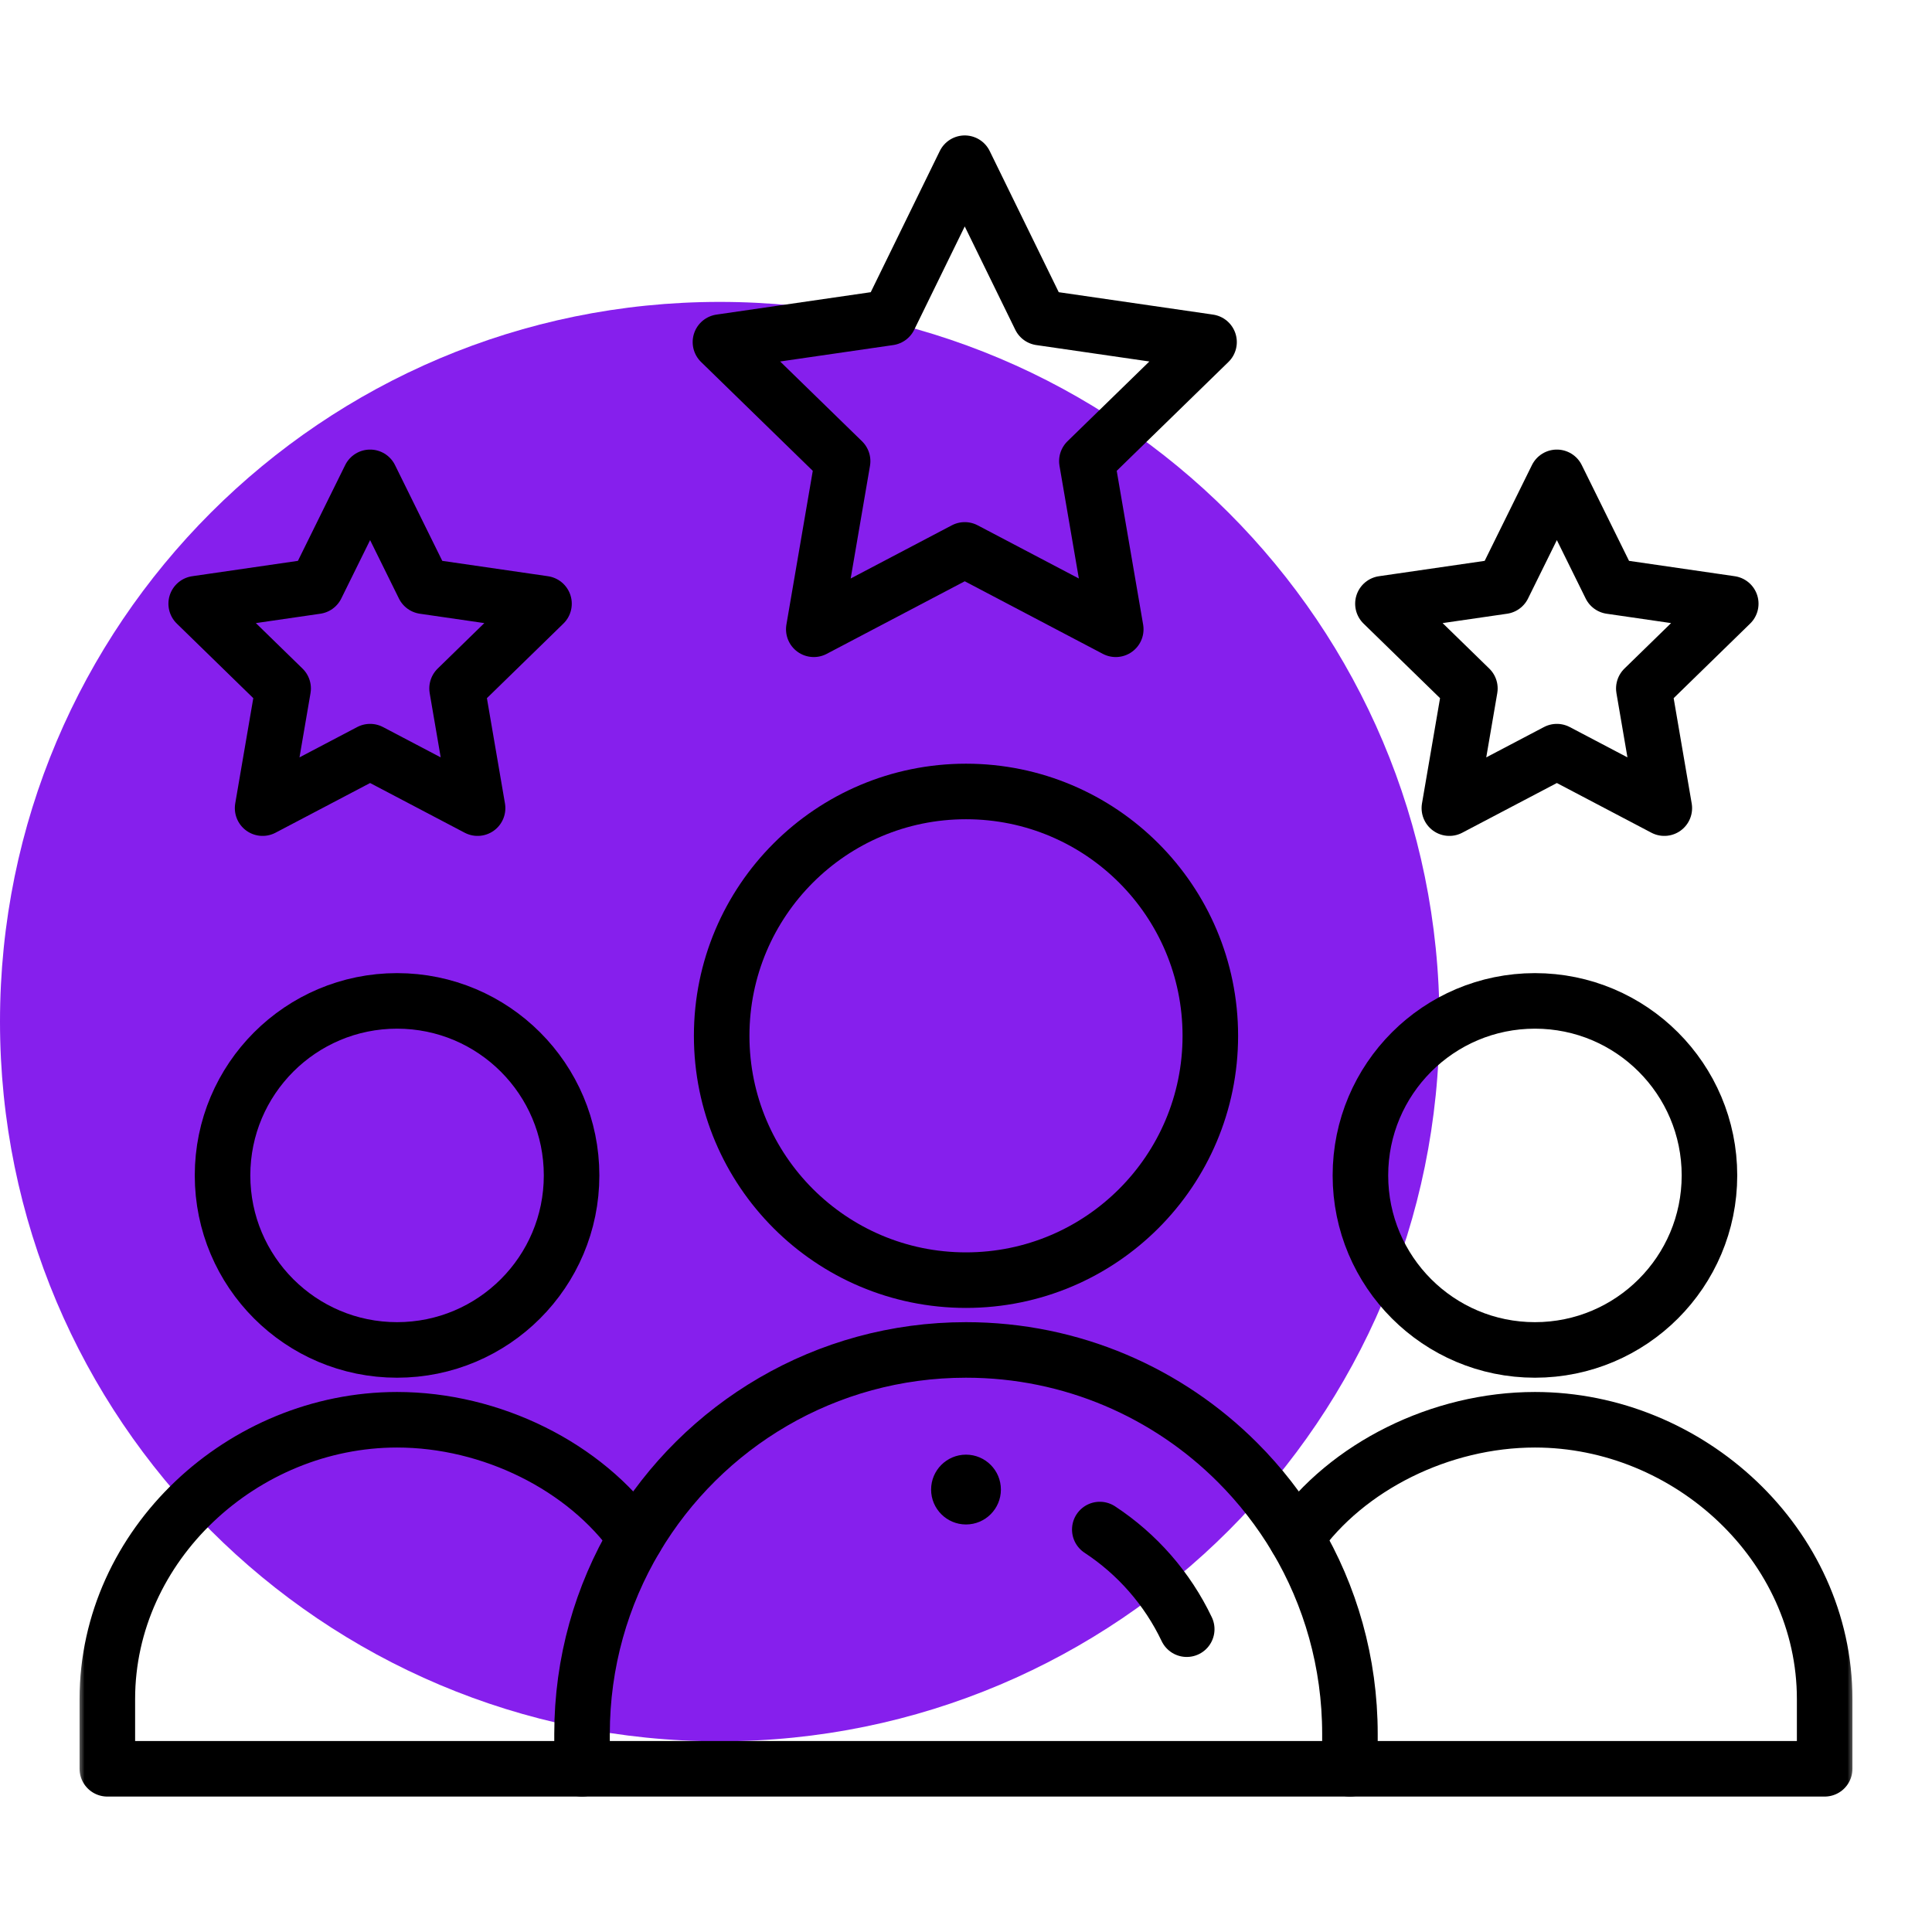 <?xml version="1.0" encoding="utf-8"?>
<svg width="80" height="80" viewBox="0 0 80 80" fill="none" xmlns="http://www.w3.org/2000/svg">
<path d="M29.802 72.105C46.261 72.105 59.604 58.762 59.604 42.303C59.604 25.844 46.261 12.501 29.802 12.501C13.343 12.501 0 25.844 0 42.303C0 58.762 13.343 72.105 29.802 72.105Z" fill="#861FED"/>
<mask id="mask0_2325_354" style="mask-type:luminance" maskUnits="userSpaceOnUse" x="3" y="3" width="74" height="74">
<path d="M77 3H3V77H77V3Z" fill="white"/>
<path d="M40 60.234C40.798 60.234 41.445 60.882 41.445 61.68C41.445 62.477 40.798 63.125 40 63.125C39.202 63.125 38.555 62.477 38.555 61.68C38.555 60.882 39.202 60.234 40 60.234Z" fill="white"/>
</mask>
<g mask="url(#mask0_2325_354)">
<mask id="mask1_2325_354" style="mask-type:luminance" maskUnits="userSpaceOnUse" x="3" y="3" width="74" height="74">
<path d="M3 3H77V77H3V3Z" fill="white"/>
</mask>
<g mask="url(#mask1_2325_354)">
<path d="M40 60.234C40.798 60.234 41.445 60.882 41.445 61.68C41.445 62.477 40.798 63.125 40 63.125C39.202 63.125 38.555 62.477 38.555 61.68C38.555 60.882 39.202 60.234 40 60.234Z" fill="black"/>
<path d="M70.785 48.672C70.785 52.662 67.549 55.898 63.559 55.898C59.568 55.898 56.332 52.662 56.332 48.672C56.332 44.681 59.568 41.445 63.559 41.445C67.549 41.445 70.785 44.681 70.785 48.672Z" stroke="black" stroke-width="2.3" stroke-miterlimit="10" stroke-linecap="round" stroke-linejoin="round"/>
<path d="M24.102 73.242H4.445V70.352C4.445 63.966 10.056 58.789 16.441 58.789C20.345 58.789 24.23 60.723 26.323 63.686" stroke="black" stroke-width="2.3" stroke-miterlimit="10" stroke-linecap="round" stroke-linejoin="round"/>
<path d="M53.677 63.686C55.77 60.723 59.655 58.789 63.559 58.789C69.944 58.789 75.555 63.966 75.555 70.352V73.242H55.898" stroke="black" stroke-width="2.3" stroke-miterlimit="10" stroke-linecap="round" stroke-linejoin="round"/>
<path d="M23.668 48.672C23.668 52.662 20.432 55.898 16.441 55.898C12.451 55.898 9.215 52.662 9.215 48.672C9.215 44.681 12.451 41.445 16.441 41.445C20.432 41.445 23.668 44.681 23.668 48.672Z" stroke="black" stroke-width="2.3" stroke-miterlimit="10" stroke-linecap="round" stroke-linejoin="round"/>
<path d="M50.117 42.891C50.117 48.478 45.588 53.008 40 53.008C34.412 53.008 29.883 48.478 29.883 42.891C29.883 37.303 34.412 32.773 40 32.773C45.588 32.773 50.117 37.303 50.117 42.891Z" stroke="black" stroke-width="2.3" stroke-miterlimit="10" stroke-linecap="round" stroke-linejoin="round"/>
<path d="M39.948 6.758L36.822 13.15L29.832 14.165L34.891 19.095L33.697 26.057L39.948 22.77C42.297 24.005 43.918 24.858 46.201 26.057L45.005 19.095L50.064 14.165L43.074 13.15L39.948 6.758Z" stroke="black" stroke-width="2.3" stroke-miterlimit="10" stroke-linecap="round" stroke-linejoin="round"/>
<path d="M64.466 31.124L68.916 33.463L68.067 28.508L71.667 24.998L66.691 24.275L64.466 19.766L62.241 24.275L57.264 24.998L60.865 28.508L60.015 33.463L64.466 31.124Z" stroke="black" stroke-width="2.3" stroke-miterlimit="10" stroke-linecap="round" stroke-linejoin="round"/>
<path d="M15.325 31.124L19.776 33.463L18.926 28.508L22.526 24.998L17.55 24.275L15.325 19.766L13.1 24.275L8.124 24.998L11.724 28.508L10.874 33.463L15.325 31.124Z" stroke="black" stroke-width="2.3" stroke-miterlimit="10" stroke-linecap="round" stroke-linejoin="round"/>
<path d="M55.898 73.242H24.101V71.797C24.101 68.834 24.912 66.06 26.323 63.686C29.095 59.023 34.182 55.898 40 55.898C44.391 55.898 48.365 57.678 51.241 60.555C52.176 61.49 52.996 62.541 53.677 63.686C55.087 66.06 55.898 68.834 55.898 71.797V73.242Z" stroke="black" stroke-width="2.3" stroke-miterlimit="10" stroke-linecap="round" stroke-linejoin="round"/>
<path d="M45.54 63.335C47.087 64.351 48.34 65.779 49.14 67.461" stroke="black" stroke-width="2.3" stroke-miterlimit="10" stroke-linecap="round" stroke-linejoin="round"/>
</g>
</g>
</svg>
